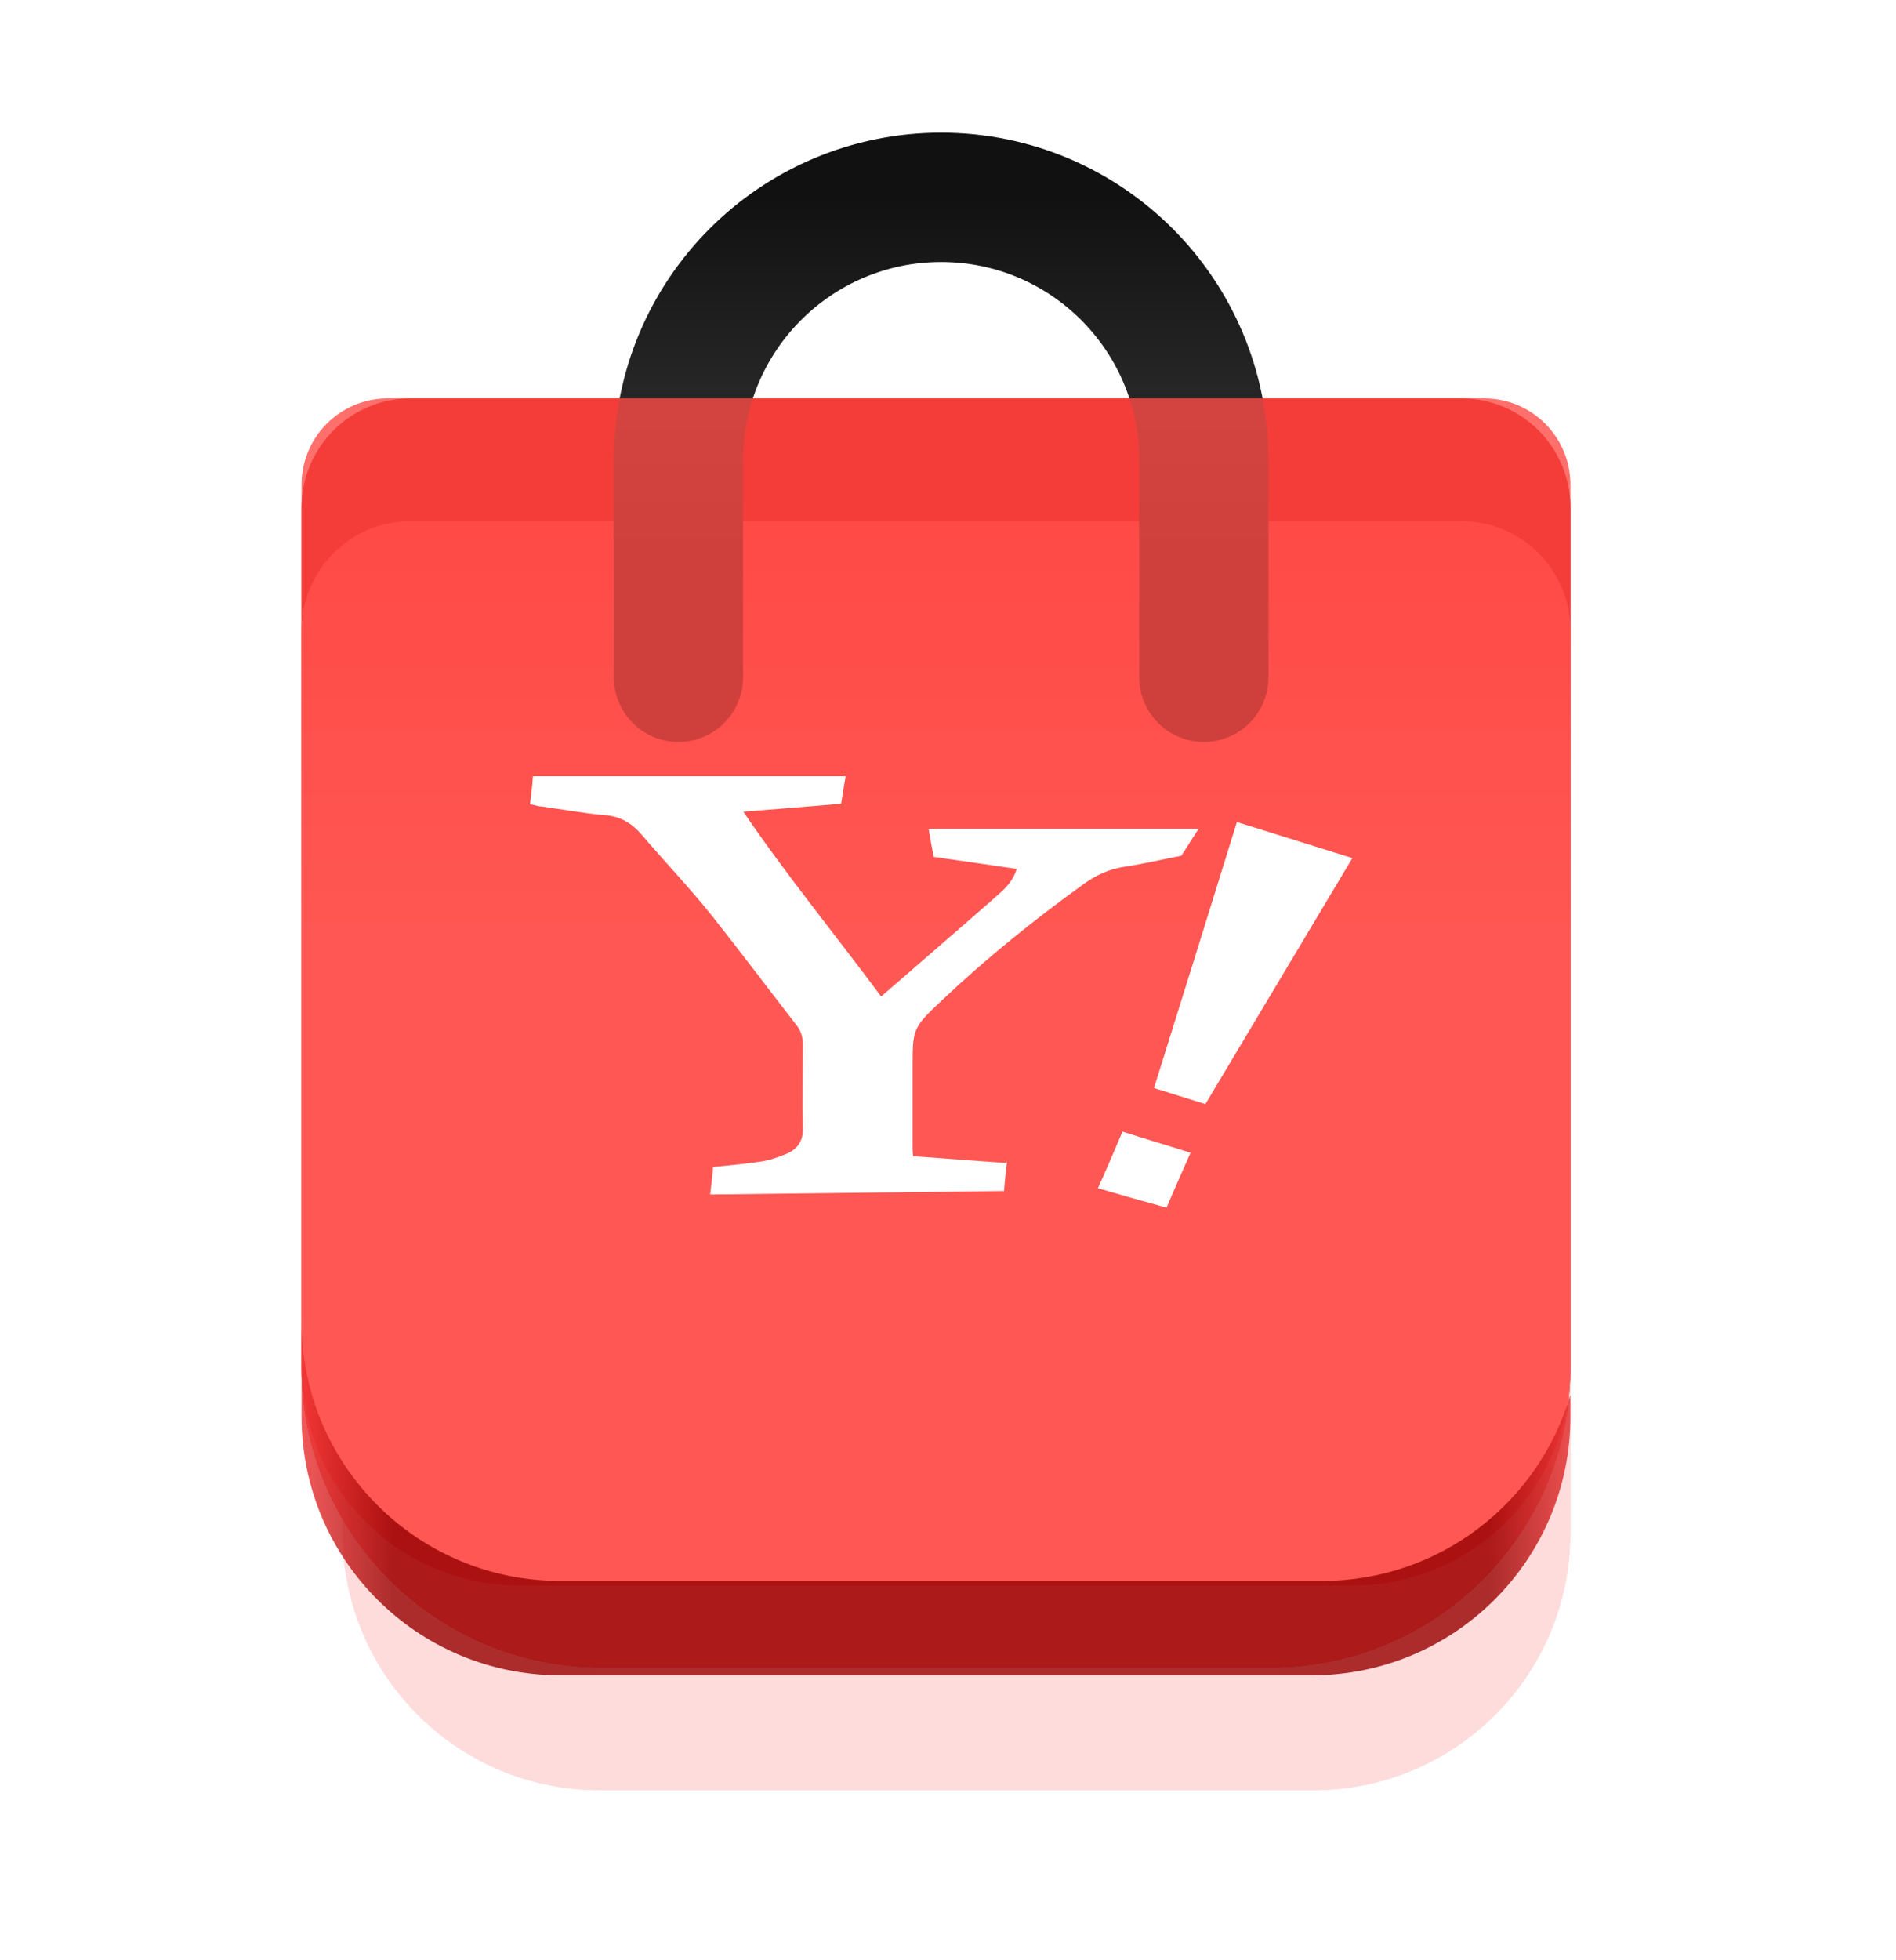 <svg width="30" height="31" viewBox="0 0 30 31" fill="none" xmlns="http://www.w3.org/2000/svg">
<g opacity="0.2" filter="url(#filter0_f_8420_2445)">
<path d="M5.42 14.25C5.42 12.005 7.24 10.184 9.486 10.184H20.782C23.027 10.184 24.848 12.005 24.848 14.25V24.245C24.848 26.491 23.027 28.311 20.782 28.311H9.486C7.24 28.311 5.42 26.491 5.42 24.245V14.25Z" fill="#FA5251"/>
<path d="M5.82 14.25C5.82 12.226 7.461 10.585 9.486 10.585H20.782C22.806 10.585 24.447 12.226 24.447 14.25V24.245C24.447 26.269 22.806 27.91 20.782 27.91H9.486C7.461 27.91 5.82 26.269 5.82 24.245V14.25Z" stroke="#FA5251" stroke-width="0.801"/>
</g>
<path d="M4.772 8.024C4.772 7.072 5.545 6.3 6.497 6.3H23.123C24.076 6.3 24.848 7.072 24.848 8.024V21.625C24.848 24.245 22.724 26.369 20.104 26.369H9.516C6.896 26.369 4.772 24.245 4.772 21.625V8.024Z" fill="#C70000"/>
<path d="M4.772 9.967C4.772 9.014 5.545 8.242 6.497 8.242H23.123C24.076 8.242 24.848 9.014 24.848 9.967V21.625C24.848 24.245 22.724 26.369 20.104 26.369H9.516C6.896 26.369 4.772 24.245 4.772 21.625V9.967Z" fill="url(#paint0_linear_8420_2445)"/>
<g filter="url(#filter1_i_8420_2445)">
<path d="M10.735 9.356V5.923C10.735 3.627 12.596 1.766 14.892 1.766V1.766C17.187 1.766 19.048 3.627 19.048 5.923V9.356" stroke="url(#paint1_linear_8420_2445)" stroke-width="2.045" stroke-linecap="round"/>
</g>
<g filter="url(#filter2_b_8420_2445)">
<path d="M4.772 7.663C4.772 6.91 5.383 6.3 6.136 6.3H23.484C24.237 6.3 24.848 6.91 24.848 7.663V21.624C24.848 23.529 23.303 25.074 21.398 25.074H8.222C6.317 25.074 4.772 23.529 4.772 21.624V7.663Z" fill="#FF4D48" fill-opacity="0.8"/>
</g>
<path opacity="0.8" fill-rule="evenodd" clip-rule="evenodd" d="M4.772 20.91V22.403C4.772 24.663 6.604 26.494 8.863 26.494H20.757C23.016 26.494 24.848 24.663 24.848 22.403V22.06C24.351 23.759 22.781 25.001 20.921 25.001H8.863C6.604 25.001 4.772 23.169 4.772 20.91Z" fill="url(#paint2_linear_8420_2445)"/>
<path d="M15.933 18.374C15.915 18.537 15.896 18.691 15.887 18.835C14.331 18.854 12.802 18.872 11.237 18.89C11.255 18.727 11.273 18.591 11.282 18.455C11.526 18.428 11.771 18.41 12.006 18.374C12.151 18.356 12.286 18.311 12.422 18.256C12.612 18.184 12.712 18.048 12.703 17.84C12.694 17.406 12.703 16.962 12.703 16.528C12.703 16.401 12.675 16.302 12.603 16.212C12.16 15.642 11.725 15.062 11.273 14.492C10.92 14.049 10.531 13.642 10.16 13.208C10.006 13.027 9.825 12.909 9.572 12.891C9.237 12.864 8.912 12.8 8.577 12.755C8.522 12.755 8.459 12.728 8.387 12.719C8.405 12.565 8.423 12.429 8.432 12.276H13.381C13.354 12.42 13.336 12.556 13.309 12.71C12.802 12.755 12.304 12.791 11.762 12.837C12.458 13.859 13.218 14.782 13.942 15.759C14.575 15.207 15.2 14.673 15.815 14.13C15.924 14.031 16.032 13.922 16.087 13.741C15.652 13.678 15.227 13.615 14.774 13.551C14.747 13.416 14.72 13.271 14.693 13.108H18.964C18.864 13.262 18.783 13.389 18.692 13.533C18.403 13.588 18.104 13.66 17.805 13.705C17.552 13.741 17.335 13.841 17.127 13.995C16.349 14.556 15.598 15.162 14.901 15.822C14.44 16.257 14.44 16.266 14.44 16.899C14.44 17.297 14.44 17.704 14.44 18.102C14.44 18.157 14.44 18.211 14.449 18.284C14.937 18.32 15.417 18.356 15.915 18.392L15.933 18.374Z" fill="white"/>
<path d="M19.571 13C20.186 13.19 20.783 13.38 21.398 13.57C20.62 14.873 19.851 16.157 19.073 17.46C18.811 17.379 18.548 17.297 18.259 17.207C18.702 15.796 19.136 14.402 19.571 13Z" fill="white"/>
<path d="M17.761 17.895C18.123 18.012 18.467 18.112 18.838 18.23C18.711 18.519 18.584 18.8 18.458 19.098C18.096 18.999 17.743 18.899 17.372 18.791C17.508 18.492 17.634 18.193 17.761 17.895Z" fill="white"/>
<defs>
<filter id="filter0_f_8420_2445" x="2.75" y="7.514" width="24.767" height="23.466" filterUnits="userSpaceOnUse" color-interpolation-filters="sRGB">
<feFlood flood-opacity="0" result="BackgroundImageFix"/>
<feBlend mode="normal" in="SourceGraphic" in2="BackgroundImageFix" result="shape"/>
<feGaussianBlur stdDeviation="1.335" result="effect1_foregroundBlur_8420_2445"/>
</filter>
<filter id="filter1_i_8420_2445" x="9.713" y="0.744" width="10.357" height="10.991" filterUnits="userSpaceOnUse" color-interpolation-filters="sRGB">
<feFlood flood-opacity="0" result="BackgroundImageFix"/>
<feBlend mode="normal" in="SourceGraphic" in2="BackgroundImageFix" result="shape"/>
<feColorMatrix in="SourceAlpha" type="matrix" values="0 0 0 0 0 0 0 0 0 0 0 0 0 0 0 0 0 0 127 0" result="hardAlpha"/>
<feOffset dy="1.355"/>
<feGaussianBlur stdDeviation="1.016"/>
<feComposite in2="hardAlpha" operator="arithmetic" k2="-1" k3="1"/>
<feColorMatrix type="matrix" values="0 0 0 0 1 0 0 0 0 1 0 0 0 0 1 0 0 0 0.25 0"/>
<feBlend mode="normal" in2="shape" result="effect1_innerShadow_8420_2445"/>
</filter>
<filter id="filter2_b_8420_2445" x="1.384" y="2.911" width="26.852" height="25.551" filterUnits="userSpaceOnUse" color-interpolation-filters="sRGB">
<feFlood flood-opacity="0" result="BackgroundImageFix"/>
<feGaussianBlur in="BackgroundImageFix" stdDeviation="1.694"/>
<feComposite in2="SourceAlpha" operator="in" result="effect1_backgroundBlur_8420_2445"/>
<feBlend mode="normal" in="SourceGraphic" in2="effect1_backgroundBlur_8420_2445" result="shape"/>
</filter>
<linearGradient id="paint0_linear_8420_2445" x1="14.448" y1="14.936" x2="14.448" y2="4.851" gradientUnits="userSpaceOnUse">
<stop stop-color="#FF8383"/>
<stop offset="1" stop-color="#FF1F1F"/>
</linearGradient>
<linearGradient id="paint1_linear_8420_2445" x1="14.892" y1="1.766" x2="14.892" y2="9.356" gradientUnits="userSpaceOnUse">
<stop stop-color="#111111"/>
<stop offset="0.4" stop-color="#262626"/>
<stop offset="0.745" stop-color="#0F0F0F"/>
</linearGradient>
<linearGradient id="paint2_linear_8420_2445" x1="4.772" y1="25.503" x2="25.013" y2="25.388" gradientUnits="userSpaceOnUse">
<stop stop-color="#F02F2F"/>
<stop offset="0.072" stop-color="#970000"/>
<stop offset="0.929" stop-color="#970000"/>
<stop offset="1" stop-color="#F02F2F"/>
</linearGradient>
</defs>
</svg>
